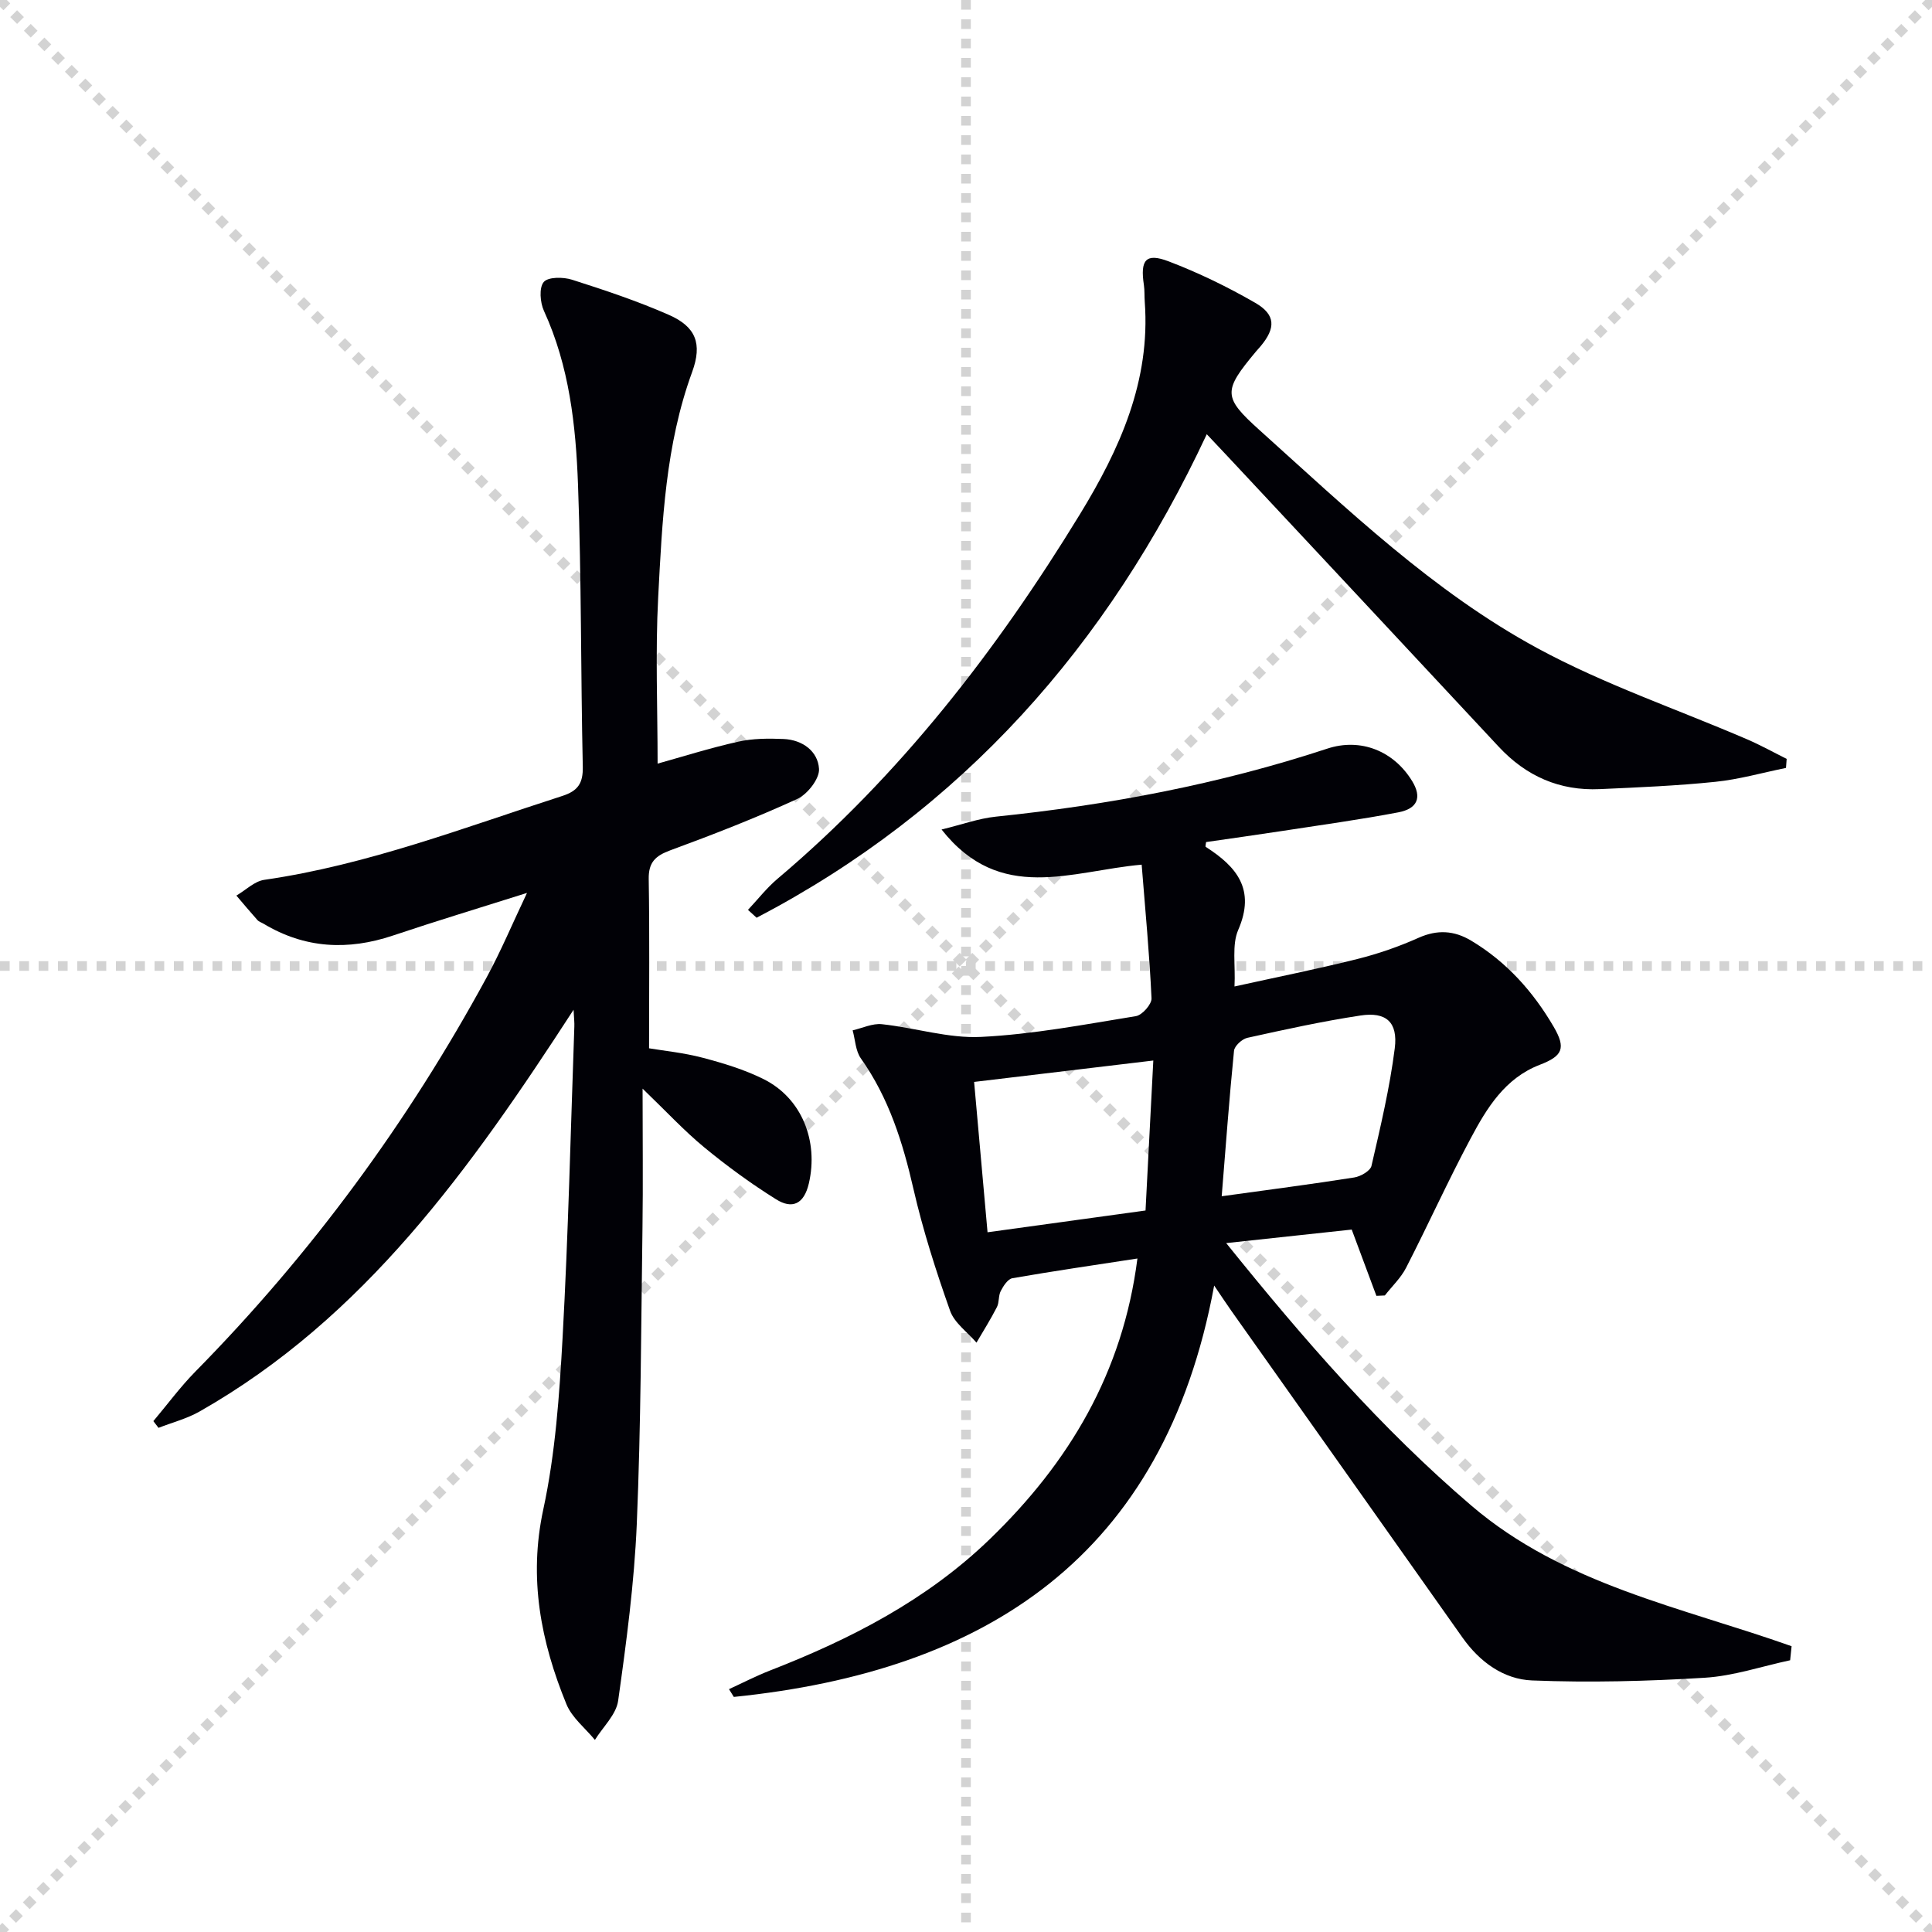 <svg enable-background="new 0 0 400 400" viewBox="0 0 400 400" xmlns="http://www.w3.org/2000/svg"><g stroke="lightgray" stroke-dasharray="1,1" stroke-width="1" transform="scale(2, 2)"><line x1="0" y1="0" x2="200" y2="200"></line><line x1="200" y1="0" x2="0" y2="200"></line><line x1="100" y1="0" x2="100" y2="200"></line><line x1="0" y1="100" x2="200" y2="100"></line></g><g fill="#010106"><path d="m370.63 343.74c-5.9 1.26-11.75 3.26-17.7 3.62-11.88.73-23.83 1.03-35.71.56-5.89-.23-10.85-3.81-14.43-8.88-15.92-22.56-31.89-45.08-47.84-67.63-.95-1.34-1.85-2.72-3.57-5.25-10.38 56.19-47.31 79.85-99.45 85.17-.33-.54-.67-1.07-1-1.61 2.84-1.3 5.62-2.74 8.52-3.87 16.72-6.51 32.48-14.61 45.52-27.23 16.32-15.79 27.49-34.33 30.52-58.06-8.97 1.38-17.45 2.61-25.88 4.08-.95.17-1.87 1.59-2.41 2.64-.52.98-.29 2.35-.8 3.34-1.29 2.52-2.8 4.92-4.23 7.36-1.87-2.18-4.58-4.08-5.47-6.61-2.92-8.25-5.61-16.64-7.57-25.17-2.21-9.66-5.09-18.87-10.89-27.06-1.11-1.56-1.17-3.86-1.71-5.82 2.02-.46 4.11-1.48 6.06-1.27 6.87.73 13.76 2.97 20.54 2.63 10.73-.53 21.41-2.57 32.05-4.3 1.3-.21 3.29-2.47 3.23-3.69-.42-9.07-1.28-18.12-2.04-27.67-14.58 1.28-29.27 8.16-41.43-7.28 4.21-1.02 7.67-2.29 11.23-2.66 23.35-2.41 46.28-6.72 68.62-14.08 6.93-2.29 13.8.49 17.6 6.75 2 3.29 1.17 5.67-2.9 6.44-7.98 1.52-16.04 2.62-24.07 3.86-5.23.8-10.48 1.53-15.71 2.29-.04.41-.2.92-.07 1 6.41 4.1 10.36 8.81 6.72 17.19-1.35 3.11-.54 7.15-.77 11.71 8.77-1.94 17.13-3.61 25.4-5.68 4.33-1.08 8.62-2.57 12.69-4.39 3.89-1.74 7.37-1.53 10.89.57 7.33 4.38 12.85 10.56 17.1 17.84 2.59 4.44 1.86 6.05-2.84 7.86-7.27 2.79-11.01 8.99-14.37 15.3-4.69 8.78-8.79 17.87-13.34 26.73-1.08 2.11-2.92 3.84-4.4 5.74-.58.03-1.17.05-1.75.08-1.61-4.32-3.22-8.64-5.11-13.72-7.86.85-16.21 1.75-25.99 2.8 16.07 19.96 32.04 38.34 50.77 54.36 19.15 16.37 43.46 21 66.29 29.1-.1.96-.2 1.94-.3 2.91zm-168.95-119.74c.93 10.45 1.83 20.56 2.78 31.13 11.18-1.54 21.62-2.98 32.71-4.51.53-10.19 1.05-20.19 1.61-31.05-12.67 1.52-24.46 2.92-37.1 4.43zm51.26 23.67c9.72-1.35 18.6-2.49 27.45-3.89 1.32-.21 3.32-1.36 3.56-2.4 1.86-8.06 3.78-16.14 4.82-24.33.69-5.44-1.8-7.61-7.09-6.8-7.86 1.19-15.65 2.9-23.42 4.62-1.11.24-2.67 1.68-2.77 2.68-.99 9.88-1.71 19.79-2.55 30.12z"/><path d="m118.75 209.06c-21.35 32.9-43.28 63.74-77.4 83.16-2.63 1.5-5.67 2.28-8.53 3.4-.36-.46-.71-.93-1.07-1.39 2.89-3.43 5.57-7.08 8.71-10.27 23.97-24.35 44.01-51.61 60.3-81.61 2.92-5.37 5.29-11.03 8.35-17.48-9.9 3.13-18.87 5.84-27.74 8.82-9.35 3.14-18.26 2.69-26.8-2.44-.43-.26-.96-.41-1.28-.77-1.48-1.66-2.91-3.37-4.35-5.06 1.92-1.12 3.74-2.97 5.78-3.26 21.35-3.09 41.35-10.82 61.71-17.37 3.22-1.04 4.3-2.62 4.23-6.05-.43-19.47-.27-38.96-.99-58.41-.45-12.26-1.8-24.51-7.05-35.96-.8-1.74-1.04-4.79-.05-5.98.91-1.08 4.04-1.06 5.86-.48 6.77 2.16 13.55 4.42 20.05 7.28 5.58 2.45 6.97 5.95 4.82 11.83-5.52 15.09-6.2 30.9-7.03 46.63-.6 11.43-.12 22.91-.12 34.45 5-1.39 10.78-3.22 16.67-4.54 3.03-.68 6.28-.69 9.41-.56 3.9.17 7.12 2.52 7.34 6.2.12 2.03-2.39 5.24-4.5 6.21-8.58 3.93-17.4 7.37-26.27 10.63-3.1 1.14-4.55 2.48-4.49 5.97.19 11.45.07 22.9.07 35.03 3.03.51 7.14.91 11.08 1.95 4.3 1.13 8.65 2.45 12.61 4.42 7.95 3.94 11.42 12.85 9.4 21.58-1.01 4.36-3.47 5.39-6.78 3.32-5.18-3.24-10.16-6.87-14.88-10.76-4.15-3.42-7.83-7.41-12.77-12.16 0 10.52.11 19.62-.02 28.71-.29 20.47-.32 40.96-1.18 61.4-.52 12.24-2.15 24.47-3.86 36.62-.4 2.87-3.14 5.41-4.81 8.11-2.01-2.45-4.76-4.6-5.9-7.4-5.29-12.93-7.87-26.04-4.79-40.31 2.51-11.63 3.34-23.7 4-35.62 1.18-21.42 1.67-42.88 2.43-64.32.04-.83-.06-1.63-.16-3.52z"/><path d="m369.77 158.99c-4.88.99-9.72 2.38-14.65 2.88-7.93.82-15.92 1.15-23.9 1.51-8.31.38-15.24-2.67-20.92-8.77-18.72-20.1-37.49-40.17-56.24-60.24-1.22-1.3-2.45-2.6-4.21-4.47-20.5 43.85-50.71 77.89-93.2 100.11-.6-.54-1.2-1.09-1.79-1.63 2.03-2.16 3.87-4.54 6.12-6.44 25.35-21.41 45.35-47.25 62.56-75.39 8.27-13.51 14.68-27.63 13.47-44.06-.09-1.16-.01-2.34-.18-3.49-.79-5.2.4-6.69 5.12-4.89 6.17 2.35 12.2 5.28 17.92 8.58 4.27 2.46 4.28 5.22 1.12 9-.32.38-.67.74-.99 1.13-6.77 8.12-6.84 9.38.74 16.2 18.19 16.36 35.97 33.48 57.61 45.21 13.8 7.48 28.89 12.6 43.37 18.84 2.79 1.2 5.46 2.69 8.19 4.05-.05.62-.1 1.24-.14 1.87z"/></g></svg>